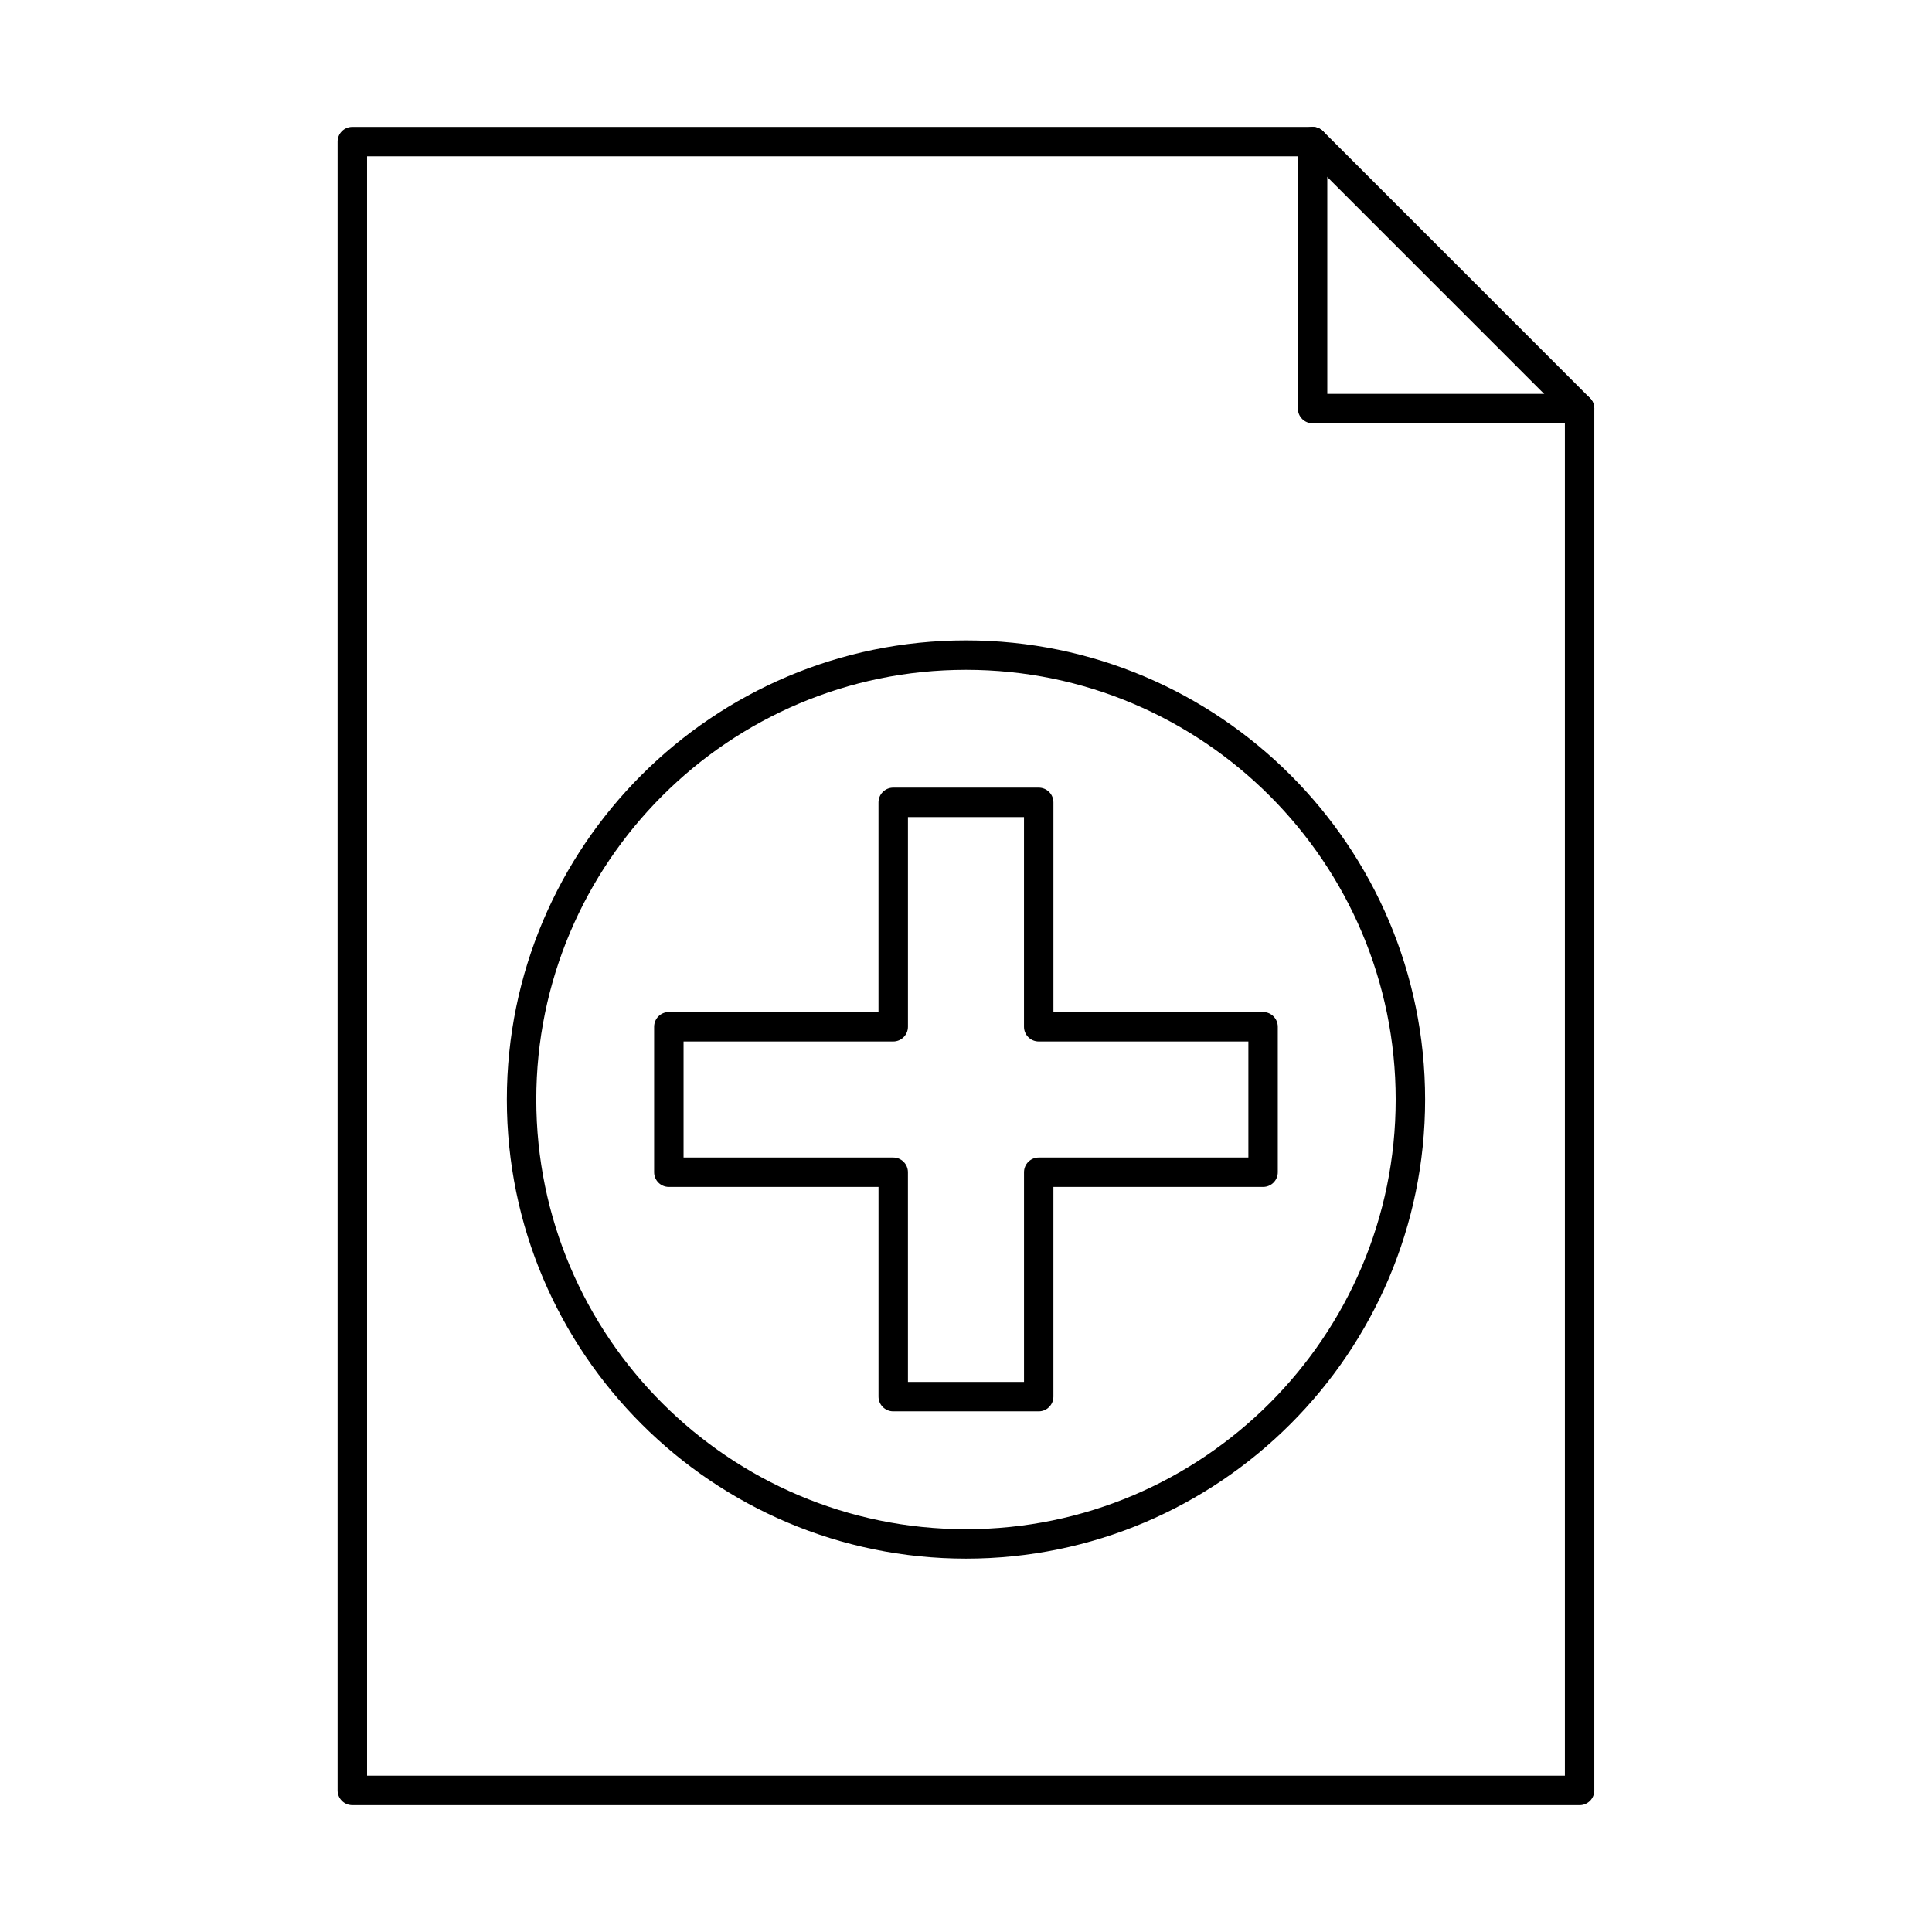 <?xml version="1.0" encoding="UTF-8"?>
<!-- Uploaded to: ICON Repo, www.svgrepo.com, Generator: ICON Repo Mixer Tools -->
<svg fill="#000000" width="800px" height="800px" version="1.1" viewBox="144 144 512 512" xmlns="http://www.w3.org/2000/svg">
 <g fill-rule="evenodd">
  <path d="m384.62 510.22h30.754v-55.562c0-2.164 1.746-3.902 3.898-3.902h55.562v-30.754h-55.562c-2.156 0-3.902-1.746-3.902-3.902v-55.562h-30.754v55.562c0 2.152-1.75 3.902-3.902 3.902h-55.562v30.754h55.562c2.152 0 3.898 1.738 3.898 3.902l0.004 55.562zm34.652 7.805h-38.555c-2.152 0-3.902-1.746-3.902-3.902v-55.574h-55.562c-2.156 0-3.902-1.738-3.902-3.891v-38.555c0-2.156 1.746-3.902 3.898-3.902h55.562v-55.562c0-2.152 1.746-3.902 3.902-3.902h38.559c2.152 0 3.898 1.746 3.898 3.902v55.562h55.562c2.152 0 3.898 1.75 3.898 3.902v38.555c0 2.152-1.75 3.891-3.902 3.891h-55.562v55.574c0 2.152-1.746 3.902-3.898 3.902z"/>
  <path d="m400 321.51c-62.797 0-113.88 51.082-113.88 113.87 0 62.785 51.082 113.87 113.88 113.87 62.785 0 113.87-51.082 113.87-113.87s-51.082-113.87-113.87-113.87zm0 235.54c-67.094 0-121.68-54.578-121.68-121.67 0-67.082 54.586-121.67 121.68-121.67 67.086 0 121.67 54.586 121.67 121.67 0 67.094-54.586 121.67-121.67 121.67z"/>
  <path d="m241.28 614.58h317.43v-358.4h-66.859c-2.156 0-3.902-1.746-3.902-3.902v-66.859h-246.67zm321.33 7.805h-325.24c-2.152 0-3.902-1.746-3.902-3.902l0.004-436.96c0-2.152 1.746-3.898 3.898-3.898h254.48c2.152 0 3.898 1.746 3.898 3.902v66.859h66.859c2.156 0 3.902 1.746 3.902 3.902v366.2c0 2.156-1.75 3.902-3.902 3.902z"/>
  <path d="m562.62 256.18c-0.996 0-2-0.387-2.766-1.148l-70.75-70.762c-1.523-1.523-1.523-3.992 0-5.516 1.516-1.523 3.992-1.523 5.516 0l70.754 70.762c1.523 1.523 1.523 3.992 0 5.516-0.762 0.762-1.758 1.148-2.754 1.148z"/>
 </g>
</svg>